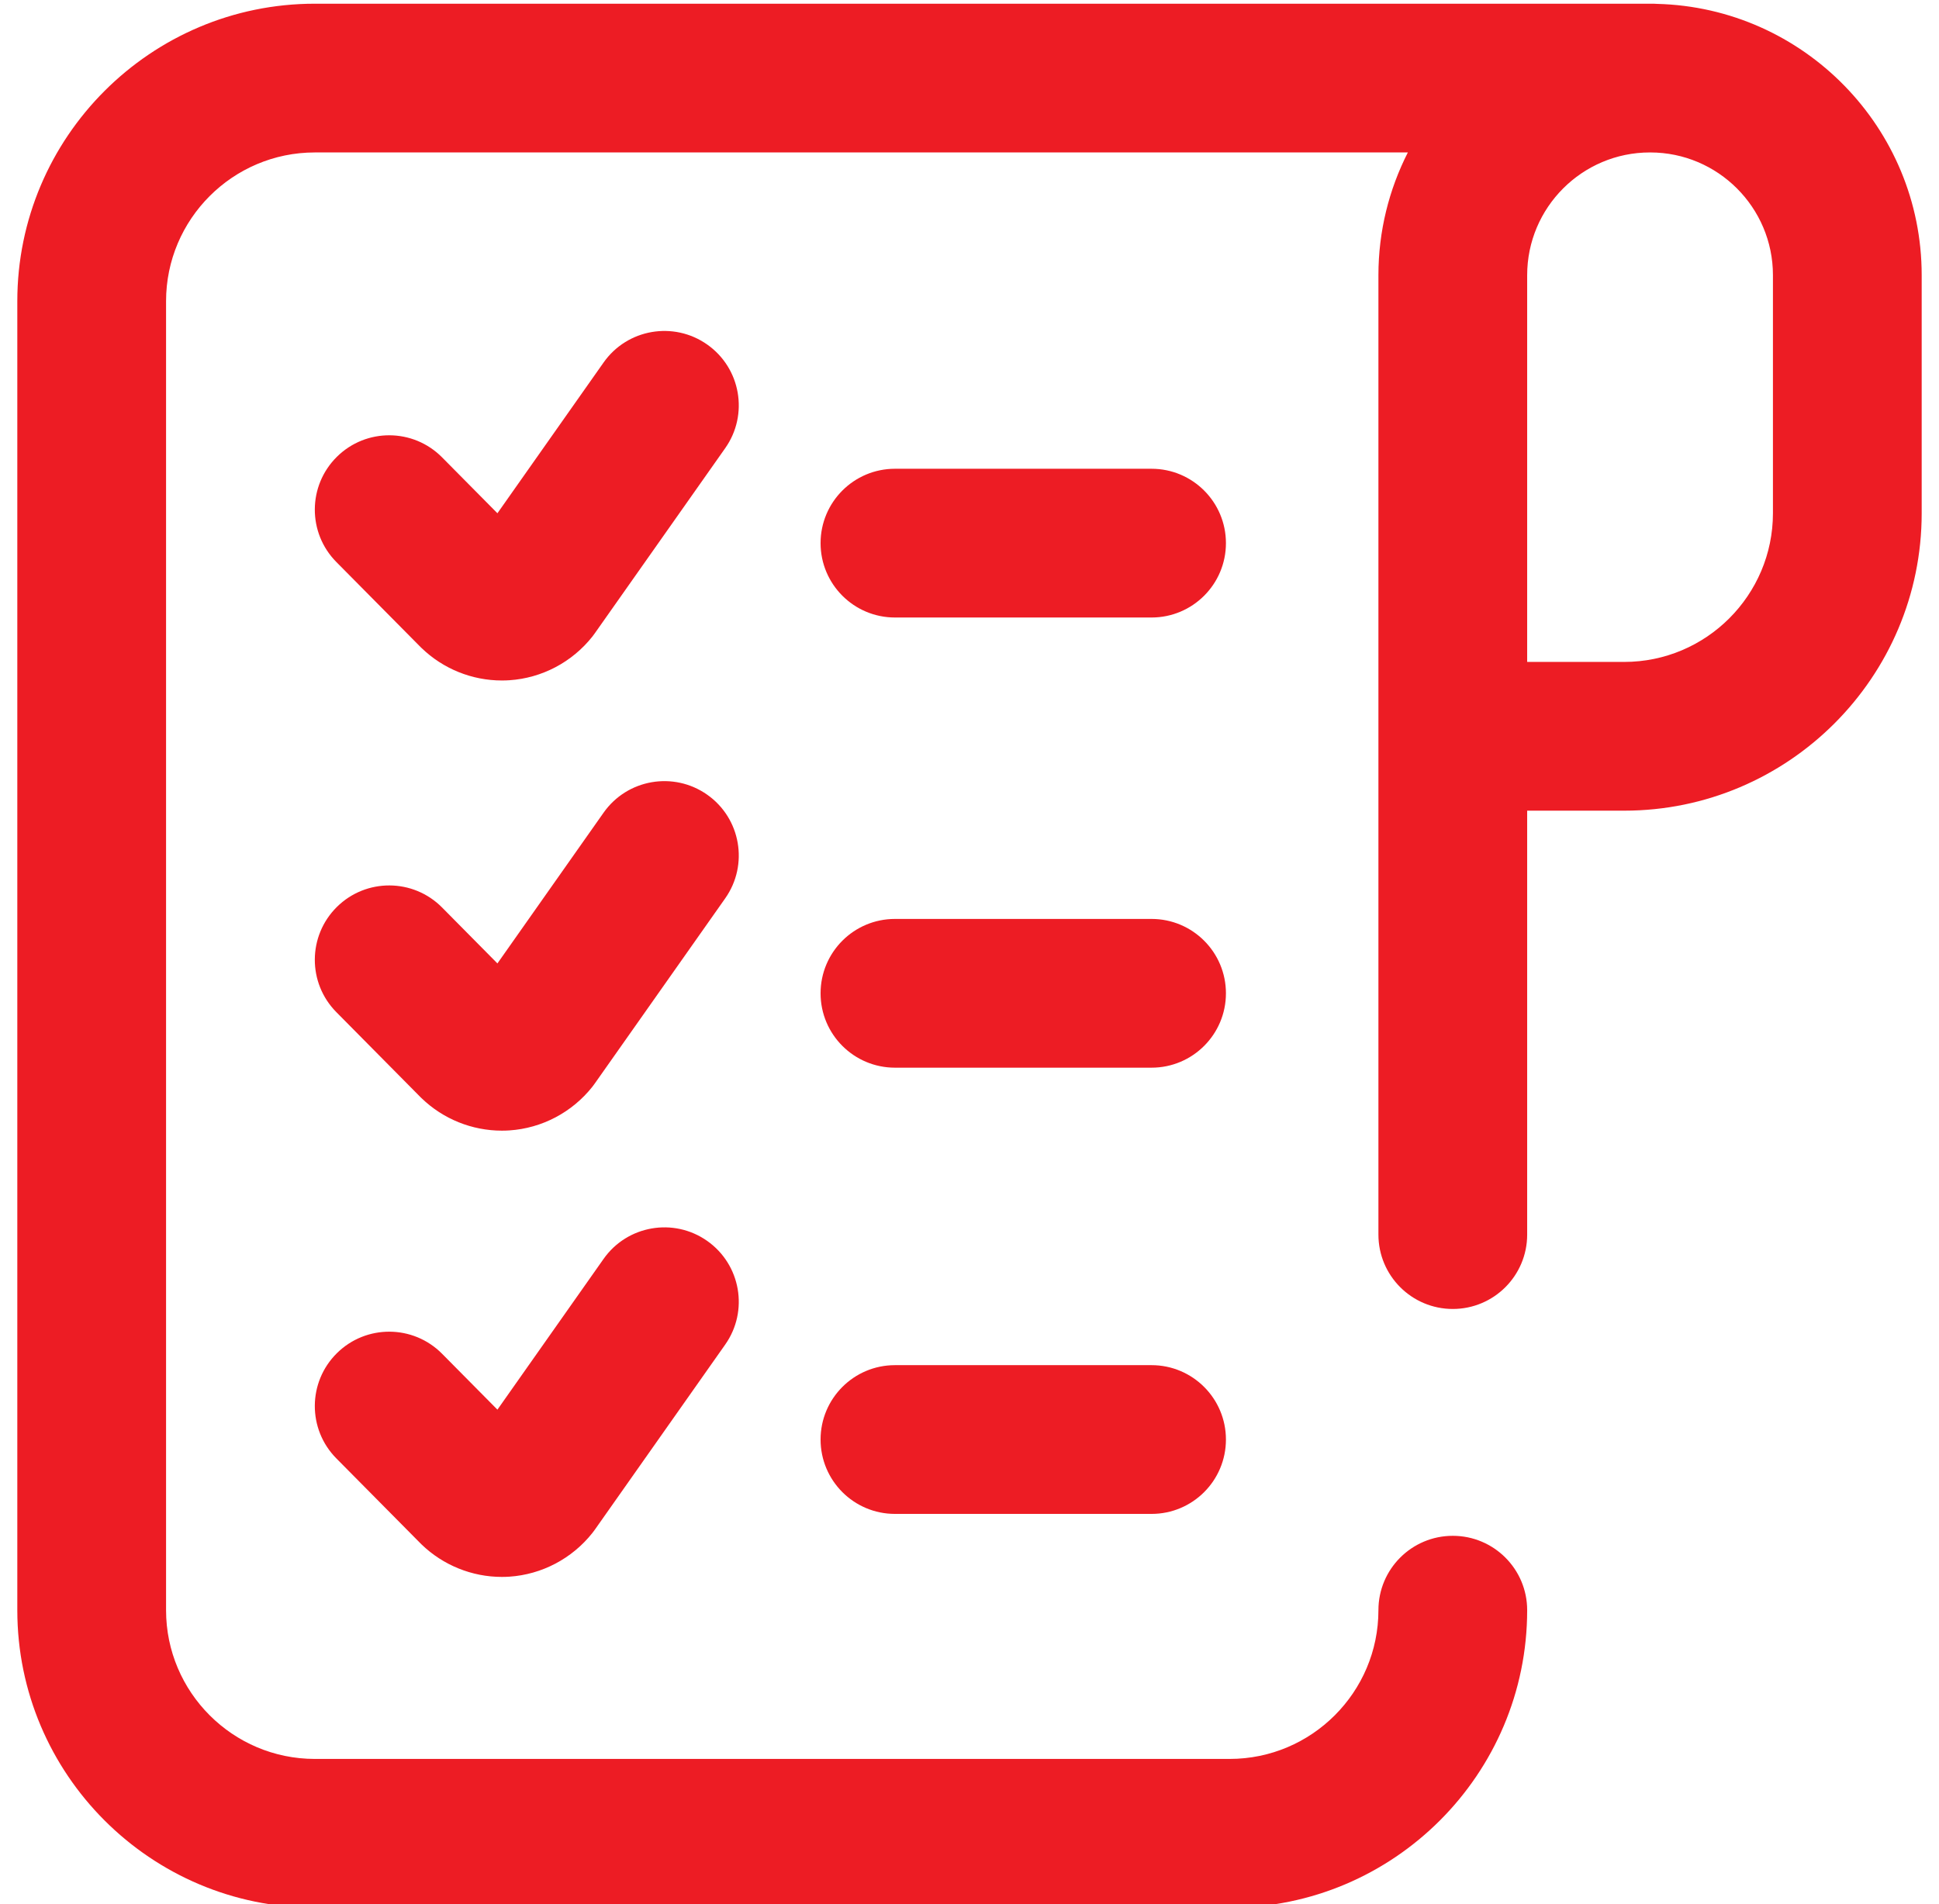 <svg width="56" height="55" viewBox="0 0 56 55" fill="none" xmlns="http://www.w3.org/2000/svg">
<g clip-path="url(#clip0_6780_2888)">
<path d="M35.406 15.687C35.406 16.873 34.444 17.835 33.258 17.835H25.847C24.661 17.835 23.699 16.873 23.699 15.687C23.699 14.501 24.661 13.539 25.847 13.539H33.258C34.444 13.539 35.406 14.501 35.406 15.687ZM20.425 9.951C19.455 9.268 18.115 9.5 17.432 10.47L14.366 14.824L12.767 13.209C11.932 12.366 10.572 12.359 9.729 13.194C8.886 14.028 8.879 15.389 9.714 16.232L12.141 18.683C12.152 18.694 12.163 18.705 12.174 18.715C12.798 19.319 13.633 19.654 14.493 19.654C14.566 19.654 14.639 19.652 14.712 19.647C15.65 19.585 16.523 19.125 17.109 18.385C17.133 18.354 17.157 18.322 17.18 18.289L20.945 12.944C21.628 11.974 21.395 10.634 20.425 9.951ZM33.258 26.541H25.847C24.661 26.541 23.699 27.502 23.699 28.689C23.699 29.875 24.661 30.837 25.847 30.837H33.258C34.444 30.837 35.406 29.875 35.406 28.689C35.406 27.502 34.444 26.541 33.258 26.541ZM20.425 22.953C19.455 22.27 18.115 22.502 17.432 23.472L14.366 27.826L12.767 26.21C11.932 25.367 10.572 25.361 9.729 26.195C8.886 27.03 8.879 28.39 9.714 29.233L12.141 31.685C12.152 31.696 12.163 31.707 12.174 31.717C12.798 32.321 13.633 32.656 14.493 32.656C14.566 32.656 14.639 32.654 14.712 32.649C15.65 32.587 16.523 32.127 17.109 31.387C17.133 31.355 17.157 31.324 17.18 31.291L20.945 25.946C21.628 24.976 21.395 23.635 20.425 22.953ZM55.5 7.948V14.822C55.5 19.56 51.645 23.414 46.908 23.414H44.106V35.658C44.106 36.844 43.144 37.806 41.958 37.806C40.772 37.806 39.81 36.844 39.81 35.658V7.948C39.81 6.673 40.118 5.469 40.66 4.403H9.092C6.723 4.403 4.796 6.331 4.796 8.699V46.506C4.796 48.874 6.723 50.802 9.092 50.802H35.514C37.882 50.802 39.81 48.874 39.81 46.506C39.81 45.319 40.772 44.358 41.958 44.358C43.144 44.358 44.106 45.319 44.106 46.506C44.106 51.244 40.251 55.098 35.514 55.098H9.092C4.355 55.098 0.5 51.244 0.5 46.506V8.699C0.5 3.962 4.355 0.107 9.092 0.107H47.758C47.791 0.107 47.824 0.111 47.856 0.112C52.089 0.217 55.5 3.691 55.5 7.948ZM51.204 7.948C51.204 5.993 49.614 4.403 47.66 4.403H47.65C45.696 4.403 44.106 5.993 44.106 7.948V19.118H46.908C49.277 19.118 51.204 17.19 51.204 14.822V7.948ZM33.258 39.429H25.847C24.661 39.429 23.699 40.391 23.699 41.577C23.699 42.764 24.661 43.725 25.847 43.725H33.258C34.444 43.725 35.406 42.764 35.406 41.577C35.406 40.391 34.444 39.429 33.258 39.429ZM20.425 35.841C19.455 35.158 18.115 35.391 17.432 36.36L14.366 40.714L12.767 39.099C11.932 38.256 10.572 38.249 9.729 39.084C8.886 39.919 8.879 41.279 9.714 42.122L12.141 44.573C12.152 44.584 12.163 44.595 12.174 44.606C12.798 45.209 13.633 45.545 14.493 45.545C14.566 45.545 14.639 45.543 14.712 45.538C15.65 45.475 16.523 45.015 17.109 44.275C17.133 44.244 17.157 44.212 17.18 44.18L20.945 38.834C21.628 37.864 21.395 36.524 20.425 35.841Z" fill="#ED1C24"/>
</g>
<defs>
<clipPath id="clip0_6780_2888">
<rect width="55" height="55" fill="white" transform="translate(0.5)"/>
</clipPath>
</defs>
</svg>
